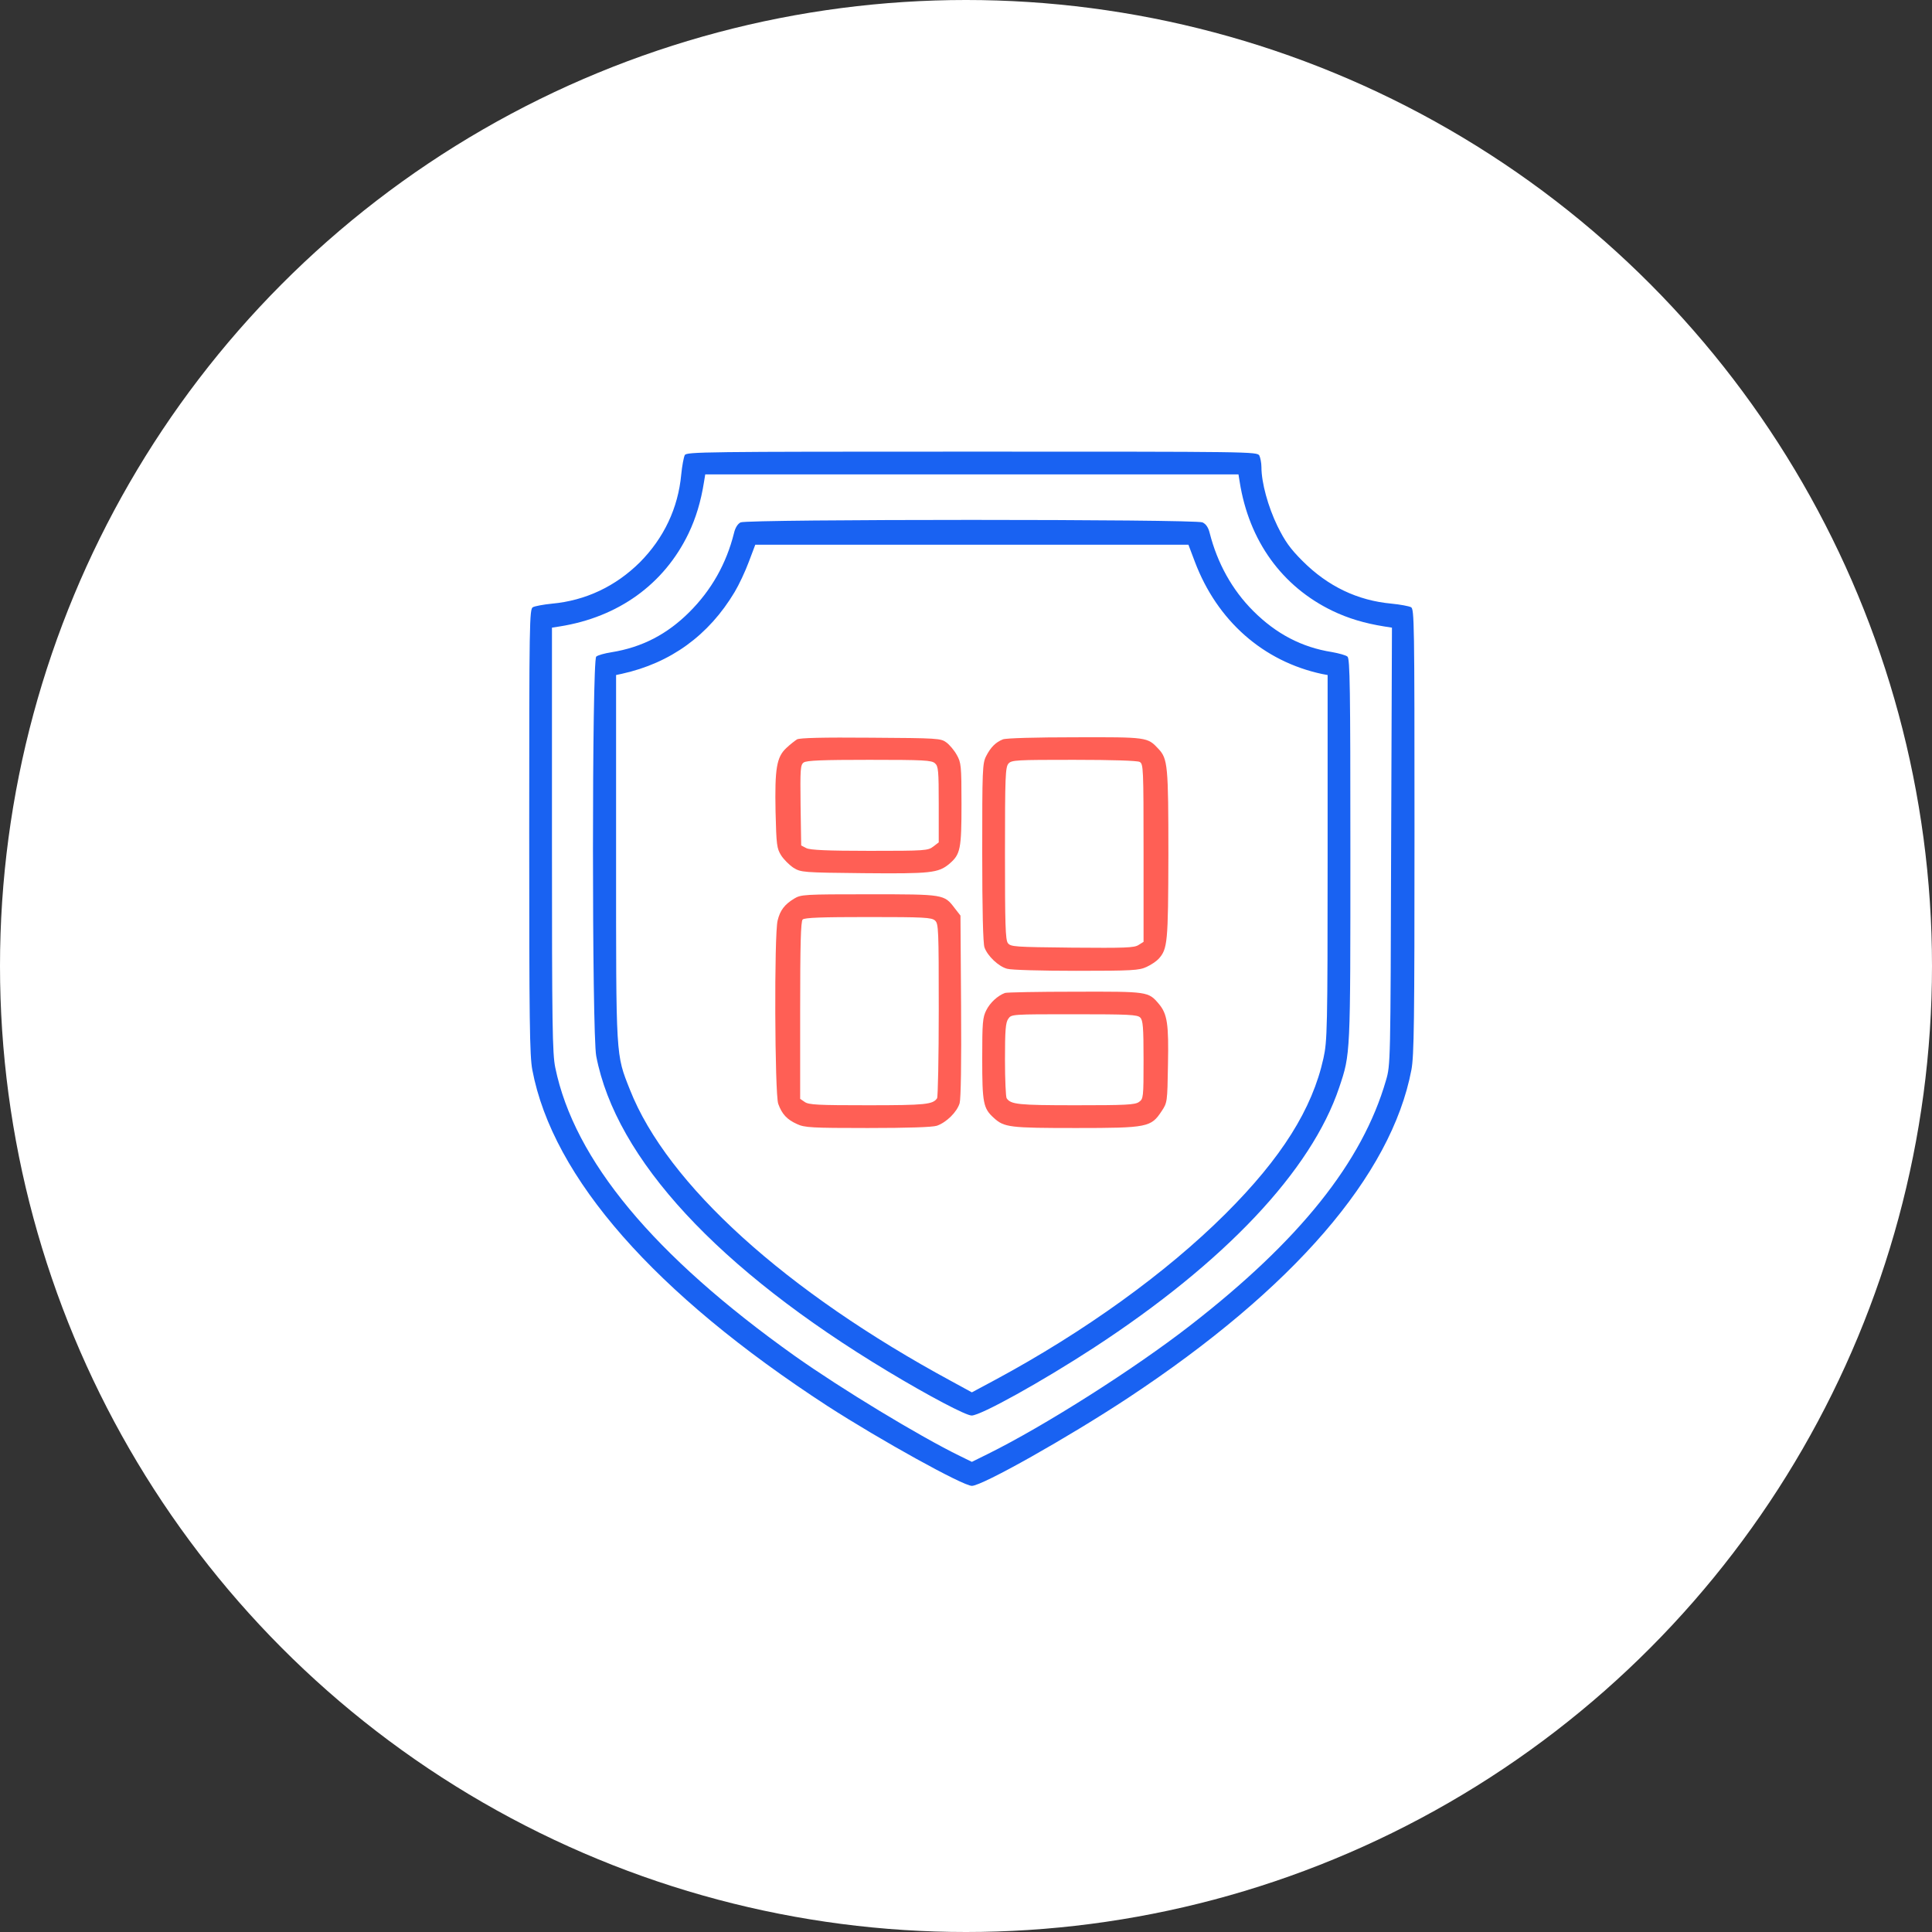 <svg xmlns="http://www.w3.org/2000/svg" width="154" height="154" viewBox="0 0 154 154" fill="none"><rect x="0" y="0" width="154" height="154" fill="#333333" stroke="none"/><circle cx="77" cy="77" r="77" fill="white"></circle><path d="M54.582 36.28C54.5 36.445 54.368 37.138 54.302 37.814C54.055 40.501 52.917 42.892 51.004 44.821C49.075 46.733 46.685 47.871 43.997 48.118C43.321 48.184 42.629 48.316 42.48 48.399C42.2 48.531 42.184 49.553 42.184 66.238C42.184 81.489 42.217 84.127 42.431 85.281C44.063 93.888 52.191 103.121 65.959 112.073C70.146 114.777 76.758 118.438 77.467 118.438C78.291 118.438 85.166 114.563 89.915 111.43C103.088 102.725 110.903 93.69 112.503 85.281C112.717 84.127 112.75 81.489 112.75 66.238C112.75 49.553 112.734 48.531 112.47 48.399C112.305 48.316 111.612 48.184 110.936 48.118C108.2 47.871 105.842 46.733 103.83 44.722C102.841 43.733 102.429 43.156 101.819 41.919C101.077 40.386 100.549 38.473 100.549 37.237C100.549 36.907 100.467 36.495 100.384 36.313C100.203 36 99.774 36 77.467 36C55.984 36 54.714 36.017 54.582 36.28ZM98.818 38.424C99.56 43.106 102.182 46.75 106.221 48.695C107.458 49.289 108.777 49.685 110.326 49.932L110.953 50.031L110.887 67.458C110.838 84.77 110.838 84.885 110.475 86.122C108.595 92.618 103.616 98.867 94.861 105.66C90.409 109.122 83.237 113.673 78.736 115.898L77.467 116.525L76.527 116.063C73.279 114.481 67.03 110.688 63.353 108.083C52.093 100.07 45.778 92.47 44.261 85.1C44.03 83.995 43.997 81.703 43.997 66.931V50.031L44.624 49.932C49.29 49.19 52.933 46.569 54.879 42.529C55.472 41.292 55.868 39.974 56.115 38.424L56.215 37.814H77.467H98.719L98.818 38.424Z" fill="#1962F2"></path><path d="M59.034 41.639C58.803 41.754 58.605 42.067 58.506 42.496C57.896 44.936 56.709 47.03 54.961 48.778C53.181 50.558 51.185 51.597 48.729 51.993C48.201 52.075 47.657 52.224 47.525 52.339C47.179 52.619 47.179 82.379 47.525 84.177C49.092 92.371 57.269 101.192 70.789 109.32C74.021 111.265 76.989 112.832 77.45 112.832C78.176 112.832 83.072 110.111 87.194 107.424C97.631 100.614 104.523 93.311 106.748 86.683C107.655 83.979 107.639 84.177 107.639 67.738C107.639 54.895 107.606 52.504 107.408 52.339C107.276 52.224 106.715 52.075 106.171 51.976C103.764 51.597 101.72 50.526 99.89 48.695C98.208 47.014 97.037 44.887 96.427 42.496C96.312 42.034 96.13 41.771 95.85 41.639C95.257 41.375 59.594 41.375 59.034 41.639ZM95.24 44.771C97.021 49.487 100.697 52.718 105.38 53.724L105.825 53.806V68.365C105.825 82.082 105.792 82.989 105.495 84.341C104.605 88.397 102.148 92.305 97.68 96.756C92.948 101.472 86.419 106.171 79.313 109.996L77.467 110.985L75.867 110.111C62.628 102.956 53.181 94.399 50.213 86.864C49.075 83.995 49.108 84.44 49.108 68.332V53.806L49.57 53.708C53.461 52.85 56.495 50.641 58.555 47.195C58.902 46.618 59.413 45.53 59.693 44.771L60.204 43.419H77.467H94.729L95.24 44.771Z" fill="#1962F2"></path><path d="M63.533 58.934C63.352 59.049 62.973 59.346 62.676 59.626C61.901 60.352 61.753 61.259 61.819 64.688C61.885 67.359 61.918 67.623 62.264 68.183C62.478 68.513 62.923 68.958 63.253 69.173C63.847 69.535 63.978 69.552 68.842 69.601C74.201 69.651 74.794 69.585 75.668 68.859C76.558 68.101 76.641 67.689 76.641 64.078C76.641 61.011 76.608 60.78 76.262 60.17C76.064 59.808 75.685 59.362 75.437 59.181C74.992 58.851 74.761 58.835 69.419 58.802C65.545 58.769 63.764 58.818 63.533 58.934ZM74.531 60.846C74.794 61.077 74.827 61.423 74.827 64.127V67.145L74.399 67.474C73.97 67.804 73.772 67.821 69.32 67.821C65.924 67.821 64.572 67.755 64.275 67.606L63.863 67.392L63.814 64.193C63.781 61.325 63.797 60.962 64.061 60.78C64.275 60.615 65.578 60.566 69.287 60.566C73.657 60.566 74.267 60.599 74.531 60.846Z" fill="#FF5F55"></path><path d="M79.942 58.934C79.365 59.165 78.969 59.561 78.606 60.27C78.309 60.847 78.293 61.341 78.293 67.969C78.293 72.569 78.359 75.224 78.474 75.52C78.722 76.213 79.596 77.037 80.272 77.219C80.585 77.318 83.041 77.384 85.795 77.384C90.246 77.384 90.807 77.351 91.4 77.07C91.763 76.906 92.192 76.609 92.357 76.427C93.066 75.636 93.115 75.158 93.132 68.151C93.132 61.011 93.082 60.484 92.34 59.693C91.466 58.753 91.45 58.753 85.679 58.769C82.58 58.769 80.189 58.835 79.942 58.934ZM90.84 60.731C91.137 60.896 91.153 61.16 91.153 67.986V75.075L90.757 75.323C90.411 75.553 89.686 75.57 85.465 75.537C80.849 75.487 80.568 75.471 80.337 75.174C80.14 74.91 80.107 73.657 80.107 68.002C80.107 61.869 80.14 61.143 80.387 60.863C80.634 60.583 81.013 60.566 85.58 60.566C88.664 60.566 90.642 60.632 90.84 60.731Z" fill="#FF5F55"></path><path d="M63.303 71.629C62.545 72.091 62.182 72.553 61.984 73.377C61.704 74.465 61.753 87.177 62.033 87.985C62.33 88.809 62.726 89.238 63.534 89.601C64.127 89.881 64.688 89.914 69.156 89.914C72.421 89.914 74.317 89.848 74.679 89.733C75.438 89.469 76.279 88.645 76.493 87.936C76.592 87.573 76.641 84.77 76.608 80.17L76.559 72.981L76.097 72.388C75.256 71.283 75.273 71.283 69.272 71.283C64.094 71.283 63.847 71.3 63.303 71.629ZM74.531 73.377C74.811 73.624 74.828 74.07 74.828 80.5C74.828 84.275 74.762 87.441 74.696 87.54C74.366 88.034 73.789 88.1 69.189 88.1C65.232 88.1 64.457 88.067 64.144 87.837L63.781 87.589V80.533C63.781 75.273 63.831 73.443 63.979 73.295C64.127 73.146 65.512 73.097 69.206 73.097C73.641 73.097 74.267 73.13 74.531 73.377Z" fill="#FF5F55"></path><path d="M80.107 79.148C79.529 79.362 78.919 79.923 78.623 80.516C78.326 81.093 78.293 81.505 78.293 84.391C78.293 87.919 78.375 88.348 79.216 89.106C80.041 89.865 80.486 89.914 85.778 89.914C91.483 89.914 91.747 89.848 92.588 88.579C93.049 87.886 93.049 87.853 93.099 84.885C93.165 81.621 93.049 80.829 92.373 80.022C91.532 79.032 91.516 79.032 85.679 79.049C82.745 79.049 80.239 79.098 80.107 79.148ZM90.889 81.11C91.104 81.324 91.153 81.868 91.153 84.473C91.153 87.507 91.137 87.589 90.79 87.837C90.477 88.067 89.702 88.1 85.745 88.1C81.145 88.1 80.568 88.034 80.239 87.54C80.172 87.441 80.107 86.056 80.107 84.473C80.107 82.115 80.156 81.505 80.37 81.209C80.618 80.846 80.634 80.846 85.63 80.846C89.966 80.846 90.675 80.879 90.889 81.11Z" fill="#FF5F55"></path></svg>